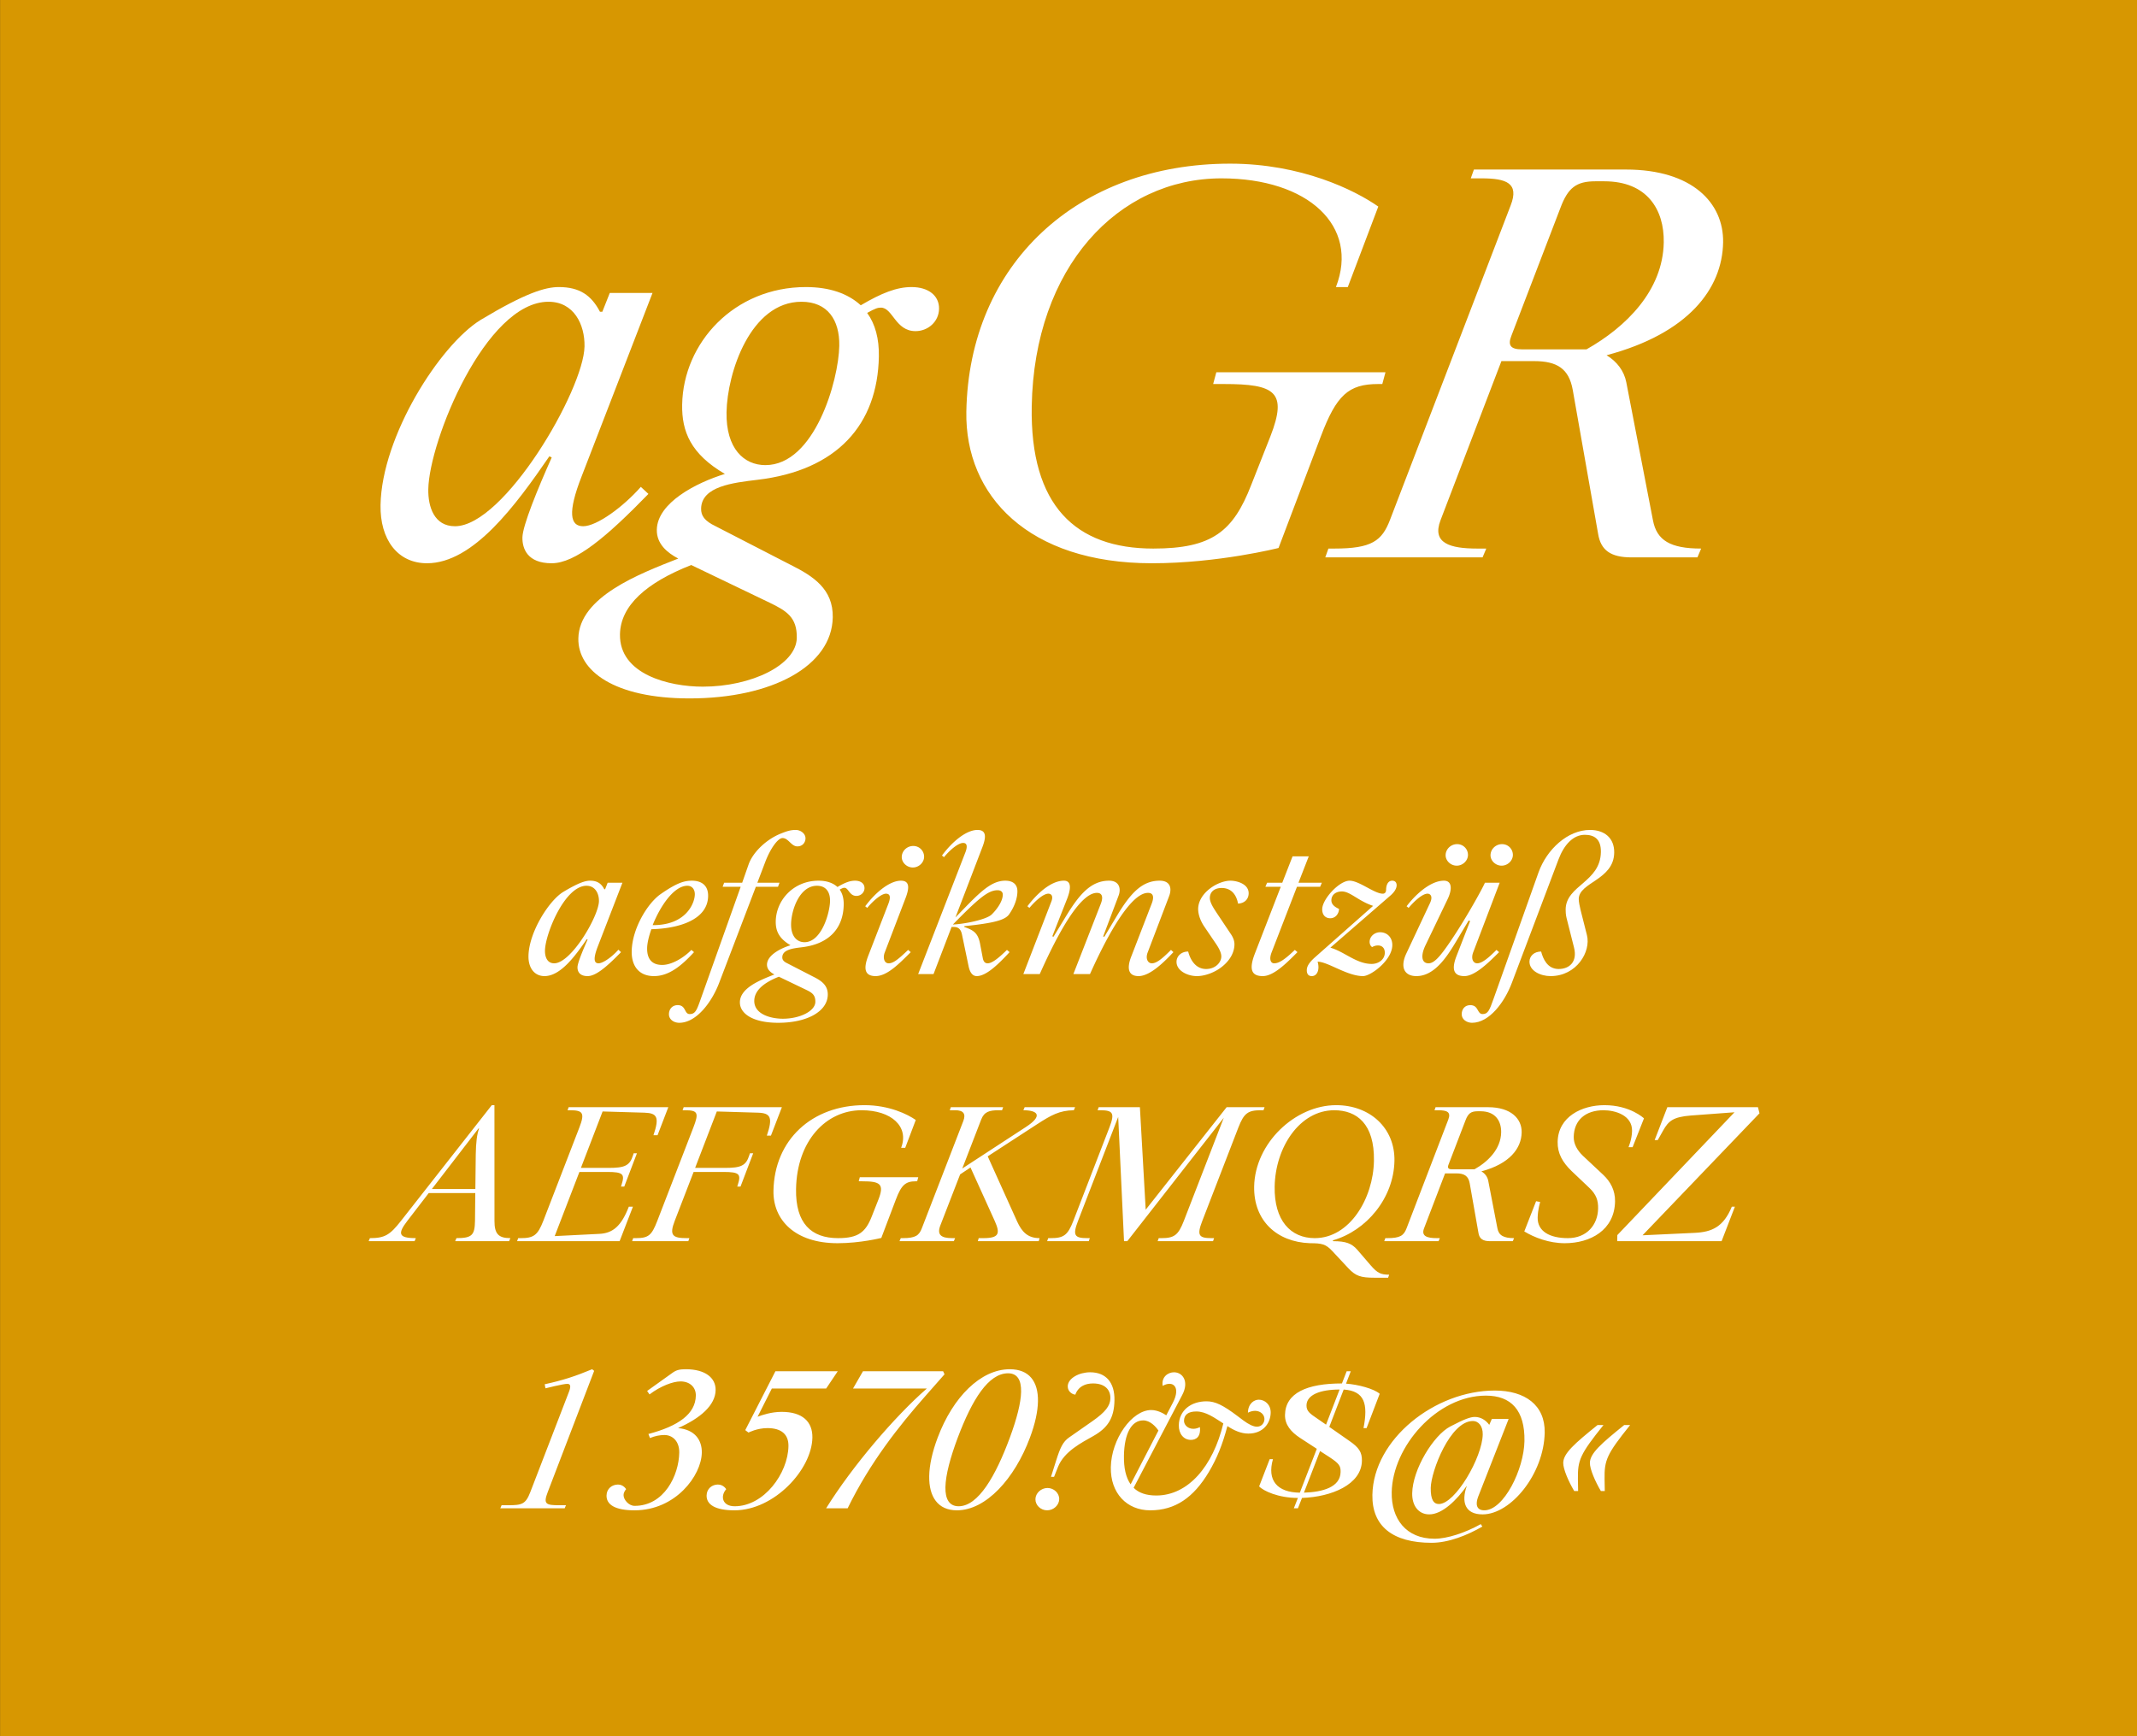 <svg viewBox="0 0 400 325" xmlns="http://www.w3.org/2000/svg" fill-rule="evenodd" clip-rule="evenodd" stroke-linejoin="round" stroke-miterlimit="2"><rect x="0" y="0" width="400" height="325" fill="#333333" stroke="none"/><path fill="#d79701" fill-rule="nonzero" d="M.014 0H400v324.974H.014z"/><path d="M79.926 105.435c8.666 0 16.633-10.89 22.903-20.02l.44.22c-2.659 5.94-5.444 12.76-5.483 14.96-.036 2.09.916 4.84 5.471 4.84 4.444 0 10.308-4.95 18.114-12.98l-1.422-1.32c-3.287 3.74-8.239 7.37-10.794 7.37-2.444 0-2.955-2.53-.281-9.35l13.264-34.32h-7.999l-1.394 3.52h-.445c-1.613-3.08-3.808-4.62-7.696-4.62-2.555 0-6.241 1.1-14.662 6.16-7.637 4.73-18.49 21.78-18.714 34.65-.111 6.38 3.143 10.89 8.698 10.89zm.242-13.86c.157-9.02 10.723-35.09 22.5-35.09 4.776 0 6.812 4.29 6.741 8.36-.142 8.14-15.03 33.66-24.251 33.66-3.889 0-5.048-3.63-4.99-6.93z" fill="#fff" fill-rule="nonzero"/><path d="M129.057 130.735c15.443 0 26.659-6.05 26.818-15.18.092-5.28-3.643-7.7-7.828-9.79l-14.094-7.26c-2.094-.99-2.743-1.98-2.72-3.3.073-4.18 5.973-4.84 10.537-5.39 14.918-1.76 22.512-10.34 22.735-23.1.057-3.3-.673-6.05-2.191-8.14 1.57-.88 2.017-.99 2.572-.99 2.222 0 2.7 4.4 6.478 4.4 2.333 0 4.364-1.76 4.406-4.18.042-2.42-1.929-4.07-5.15-4.07-2.778 0-5.575 1.1-9.504 3.41-2.405-2.2-5.828-3.41-10.272-3.41-13.443 0-22.958 10.45-23.16 22-.088 5.06 1.616 9.24 7.995 12.98-5.362 1.65-12.648 5.39-12.737 10.45-.046 2.64 1.925 4.29 4.017 5.39-7.272 2.86-18.568 7.15-18.704 14.96-.105 6.05 6.693 11.22 20.802 11.22zm-13.011-11.99c.094-5.39 4.946-9.68 13.336-12.98l14.653 7.04c3.195 1.54 5.174 2.75 5.107 6.6-.088 5.06-8.492 9.13-17.602 9.13-6.333 0-15.625-2.31-15.494-9.79zm19.946-41.58c.128-7.37 4.471-20.68 14.026-20.68 4.888 0 7.162 3.41 7.077 8.25-.113 6.49-4.611 22.33-13.832 22.33-4 0-7.39-3.08-7.271-9.9zM215.601 105.435c12.444 0 23.715-2.86 23.715-2.86l7.92-20.9c2.911-7.7 5.17-9.79 10.725-9.79h.777l.594-2.2H227.67l-.594 2.2h2c9.554 0 11.973 1.43 8.717 9.79l-3.604 9.13c-3.373 8.69-7.318 11.88-18.316 11.88-14.555 0-23.08-8.03-22.756-26.62.455-26.07 16.188-42.68 35.52-42.68 16.22 0 25.841 8.91 21.42 20.35h2.222l5.707-15.07c-4.39-3.08-14.414-8.03-27.746-8.03-28.553 0-48.88 18.81-49.361 46.42-.275 15.73 11.615 28.38 34.723 28.38zM248.062 104.335h29.441l.696-1.65h-1.667c-5.11 0-8.537-.99-6.907-5.28l11.408-29.81h6.11c4.334 0 6.53 1.43 7.24 5.39l4.75 26.95c.502 3.08 2.368 4.4 6.256 4.4h12.332l.696-1.65c-5.777 0-8.306-1.54-9.018-5.28l-4.993-25.85c-.408-2.09-1.71-3.85-3.689-5.06 15.292-4.07 21.66-12.43 21.811-21.12.129-7.37-5.761-13.64-18.205-13.64h-28.441l-.584 1.65h2c4.666 0 7.094.88 5.466 5.06l-22.58 58.85c-1.514 3.96-3.428 5.39-10.427 5.39h-1.111l-.584 1.65zm34.831-41.47l9.196-23.98c1.398-3.74 2.975-4.95 6.53-4.95h1.666c8 0 11.24 5.28 11.133 11.44-.157 9.02-7.054 15.84-14.46 20.02h-12.11c-2.11 0-2.652-.77-1.955-2.53z" fill="#fff" fill-rule="nonzero"/><g><path d="M101.924 182.715c2.994 0 5.746-3.762 7.912-6.916l.153.076c-.919 2.052-1.881 4.408-1.895 5.168-.012.722.317 1.672 1.89 1.672 1.535 0 3.561-1.71 6.258-4.484l-.491-.456c-1.136 1.292-2.846 2.546-3.73 2.546-.844 0-1.02-.874-.096-3.23l4.582-11.856h-2.763l-.482 1.216h-.154c-.557-1.064-1.315-1.596-2.658-1.596-.883 0-2.156.38-5.065 2.128-2.639 1.634-6.388 7.524-6.465 11.97-.039 2.204 1.085 3.762 3.004 3.762zm.084-4.788c.054-3.116 3.704-12.122 7.773-12.122 1.65 0 2.353 1.482 2.329 2.888-.05 2.812-5.193 11.628-8.378 11.628-1.344 0-1.744-1.254-1.724-2.394zM122.42 182.715c2.84 0 5.216-2.014 7.485-4.484l-.492-.418c-1.367 1.406-3.618 2.812-5.46 2.812-2.341 0-2.85-1.634-2.824-3.154.016-.912.307-2.166.791-3.534 5.03-.114 10.546-1.71 10.624-6.194.036-2.052-1.292-2.888-3.02-2.888-1.381 0-2.769.342-5.916 2.546-2.37 1.672-5.293 6.384-5.368 10.678-.045 2.584 1.224 4.636 4.18 4.636zm-.256-9.538c1.405-3.534 3.966-7.372 6.5-7.372.882 0 1.408.684 1.391 1.634-.029 1.634-1.636 5.776-7.891 5.738zM127.141 191.455c3.224 0 6.093-3.876 7.46-7.448l6.878-18.012h4.145l.282-.76h-4.145l1.488-3.914c.926-2.432 2.342-4.446 3.225-4.446 1.113 0 1.623 1.558 2.775 1.558.998 0 1.51-.76 1.522-1.482.017-.95-.97-1.596-1.814-1.596-1.036 0-1.77.266-2.814.684-2.744 1.102-5.204 3.496-6.01 5.738l-1.212 3.458h-3.378l-.281.76h3.377l-7.466 20.976c-.768 2.204-1.048 2.85-2.084 2.85-1.037 0-.662-1.672-2.236-1.672-.997 0-1.624.722-1.64 1.672-.019 1.026.93 1.634 1.928 1.634zM145.679 191.455c5.334 0 9.209-2.09 9.264-5.244.032-1.824-1.258-2.66-2.704-3.382l-4.87-2.508c-.722-.342-.947-.684-.939-1.14.025-1.444 2.064-1.672 3.64-1.862 5.154-.608 7.777-3.572 7.854-7.98.02-1.14-.232-2.09-.757-2.812.543-.304.697-.342.889-.342.768 0 .933 1.52 2.238 1.52.806 0 1.507-.608 1.522-1.444.014-.836-.666-1.406-1.78-1.406-.959 0-1.925.38-3.282 1.178-.831-.76-2.014-1.178-3.55-1.178-4.643 0-7.93 3.61-8 7.6-.03 1.748.559 3.192 2.762 4.484-1.852.57-4.37 1.862-4.4 3.61-.016.912.665 1.482 1.388 1.862-2.512.988-6.414 2.47-6.462 5.168-.036 2.09 2.312 3.876 7.187 3.876zm-4.495-4.142c.032-1.862 1.708-3.344 4.607-4.484l5.062 2.432c1.104.532 1.787.95 1.764 2.28-.03 1.748-2.934 3.154-6.08 3.154-2.188 0-5.398-.798-5.353-3.382zm6.89-14.364c.045-2.546 1.545-7.144 4.846-7.144 1.688 0 2.474 1.178 2.445 2.85-.04 2.242-1.594 7.714-4.78 7.714-1.38 0-2.552-1.064-2.51-3.42zM163.831 182.715c2.226.038 4.533-2.394 6.642-4.484l-.492-.418c-1.873 1.786-2.769 2.508-3.651 2.508-.845 0-1.095-1.064-.733-2.014l3.9-10.184c.684-1.786.864-3.268-.863-3.268-1.958 0-4.563 1.938-6.685 4.788l.378.304c1.333-1.596 2.772-2.66 3.5-2.66.884 0 .87.798.467 1.862l-3.778 9.766c-.924 2.394-.68 3.762 1.315 3.8zm4.957-22.306c-.018 1.026.925 1.976 2.076 1.976 1.152 0 2.09-.95 2.107-1.976a2.011 2.011 0 00-2.036-2.052c-1.152 0-2.127.912-2.147 2.052zM180.66 159.65l-8.8 22.685h2.878l3.378-8.816h.422c.998 0 1.371.608 1.547 1.52l1.204 5.776c.247 1.254.773 1.9 1.54 1.9 1.881 0 4.304-2.508 6.143-4.484l-.492-.418c-1.327 1.292-2.692 2.508-3.613 2.508-.422 0-.764-.228-.904-.95l-.528-2.774c-.388-1.938-1.185-2.47-2.94-3.078l.003-.152c5.537-.57 7.658-1.14 8.406-2.242 1.102-1.596 1.512-3.078 1.532-4.218.025-1.406-.885-2.052-2.267-2.052-2.878 0-5.15 2.584-9.331 6.878l5.026-13.11c.723-1.862.825-3.268-.902-3.268-1.958 0-4.525 1.938-6.647 4.788l.379.304c1.332-1.596 2.771-2.66 3.577-2.66s.831.76.39 1.862zm-2.306 13.413c4.767-4.864 6.598-6.422 8.364-6.422.652 0 .992.342.983.836-.024 1.368-1.28 2.926-2.06 3.686-.938.95-4.944 1.786-7.287 1.9zM206.056 169.15l-5.143 13.185h3.109c2.196-4.902 7.174-15.2 10.858-15.2.921 0 1.217.646.694 2.014l-3.818 9.88c-.884 2.242-.564 3.686 1.355 3.686 2.188 0 4.884-2.736 6.526-4.484l-.453-.418c-1.406 1.406-2.615 2.508-3.575 2.508-.767 0-1.212-.874-.81-1.976l4.023-10.564c.562-1.444.281-2.926-1.753-2.926-3.185 0-5.333 2.128-7.982 6.536l-2.372 3.952-.23-.038 2.898-7.676c.483-1.292.125-2.774-1.794-2.774-3.415 0-5.61 2.622-8.1 6.726l-2.292 3.762-.229-.076 2.73-6.916c.763-1.9.906-3.496-.552-3.496-2.572 0-5.267 2.698-6.839 4.788l.379.304c1.215-1.444 2.656-2.66 3.539-2.66.537 0 .952.418.59 1.406l-5.267 13.642h3.07c2.197-4.902 7.021-15.2 10.705-15.2.883 0 1.256.646.733 2.014zM224.05 182.715c1.42 0 3.427-.646 4.947-1.976 1.403-1.216 2.041-2.622 2.064-3.914.006-.342-.021-.988-.62-1.9l-2.692-4.028c-.599-.912-1.31-1.976-1.294-2.85.016-.912.646-1.824 2.22-1.824 2.225 0 2.883 1.9 3.057 2.926 1.345-.076 1.974-.95 1.99-1.9.033-1.824-2.26-2.394-3.412-2.394-1.113 0-2.58.532-3.747 1.406-1.439 1.064-2.27 2.47-2.293 3.838-.015.836.272 2.014 1.094 3.268l2.32 3.42c.636.95.93 1.71.92 2.28-.02 1.102-1.115 2.318-2.842 2.318-2.111 0-3.036-1.976-3.36-3.268-1.266 0-2.163.836-2.182 1.9-.029 1.672 2.026 2.698 3.83 2.698zM236.37 182.715c2.149 0 4.769-2.774 6.487-4.484l-.491-.418c-1.874 1.786-2.923 2.508-3.882 2.508-.614 0-.985-.722-.463-2.052l4.743-12.274h4.337l.32-.76h-4.375l1.928-4.94h-3.032l-1.928 4.94h-2.84l-.32.76h2.878l-4.863 12.54c-1.166 3.04-.534 4.18 1.5 4.18zM245.542 182.715c1.037 0 1.52-1.254 1.084-2.698 1.919 0 5.518 2.698 8.511 2.698 1.42 0 5.425-2.926 5.474-5.776.025-1.406-.917-2.432-2.298-2.432-.96 0-1.932.722-1.95 1.786-.007.38.177.836.481.988a2.143 2.143 0 011.08-.304c.614 0 1.3.342 1.28 1.406-.02 1.178-1.11 2.052-2.453 2.052-2.879 0-5.141-2.318-7.738-3.04l11.34-9.842c.585-.532 1.057-1.178 1.068-1.824.01-.532-.292-.874-.829-.874-.767 0-1.126.76-1.142 1.672-.011.646-.359.76-.627.76-1.574 0-4.41-2.432-6.214-2.432-1.919 0-5.087 3.42-5.12 5.32-.018 1.026.545 1.71 1.505 1.71 1.036 0 1.628-.912 1.642-1.748-1.028-.456-1.44-.988-1.43-1.634.017-.95.758-1.634 1.986-1.634 1.535 0 3.116 1.824 5.825 2.698l-10.954 9.69c-1.13 1.026-1.45 1.71-1.46 2.318-.013.76.325 1.14.94 1.14zM265.127 182.715c3.34 0 5.666-3.534 7.366-6.384l2.411-4.028.267.114-2.572 6.612c-.965 2.508-.448 3.686 1.51 3.686 2.033 0 4.73-2.736 6.487-4.484l-.492-.418c-1.406 1.406-2.653 2.508-3.613 2.508-.729 0-1.213-.836-.73-2.09l4.947-12.996h-2.764c-.4.988-3.65 6.878-6.486 11.02-1.93 2.85-3.027 4.066-4.063 4.066-1.382 0-1.47-1.558-.554-3.42l4.102-8.55c.876-1.786.906-3.496-.668-3.496-2.571 0-5.42 2.698-6.992 4.788l.378.304c1.215-1.444 2.657-2.66 3.54-2.66.498 0 1.066.456.468 1.748l-4.425 9.424c-1.195 2.508-.458 4.256 1.883 4.256zm5.462-22.648c-.018 1.026.925 1.976 2.076 1.976 1.152 0 2.09-.95 2.107-1.976a2.011 2.011 0 00-2.036-2.052c-1.152 0-2.127.912-2.147 2.052zm8.405 0c-.018 1.026.925 1.976 2.076 1.976 1.152 0 2.09-.95 2.107-1.976a2.011 2.011 0 00-2.036-2.052c-1.152 0-2.127.912-2.147 2.052z" fill="#fff" fill-rule="nonzero"/><path d="M275.53 191.455c3.223 0 6.092-3.838 7.46-7.486l8.732-23.104c1.047-2.774 2.767-4.598 4.916-4.598 1.69 0 3.058.722 3.014 3.23-.098 5.662-6.517 6.194-6.596 10.716-.007.38.02 1.026.164 1.596l1.4 5.548c.682 2.698-.876 4.028-2.872 4.028-2.111 0-2.922-1.9-3.282-3.268-1.305 0-2.164.836-2.182 1.862-.03 1.748 2.063 2.736 3.944 2.736 4.874 0 7.602-4.56 6.812-7.676l-1.185-4.674c-.143-.608-.357-1.558-.347-2.09.055-3.154 6.548-3.534 6.637-8.664.047-2.698-1.768-4.256-4.531-4.256-4.184 0-8.085 3.648-9.618 7.904l-8.435 23.712c-.767 2.166-1.048 2.85-2.046 2.85-1.074 0-.7-1.672-2.312-1.672-.998 0-1.586.722-1.603 1.672-.017 1.026.97 1.634 1.93 1.634z" fill="#fff" fill-rule="nonzero"/></g><g><path d="M69.241 231.765l-.24.57h8.597l.24-.57c-3.339 0-3.4-.874-1.593-3.23l4.005-5.206h8.712l-.052 5.206c-.046 2.66-.555 3.23-3.472 3.23l-.24.57H95.29l.24-.57c-2.264 0-2.978-.836-2.975-3.23l-.006-21.66h-.499l-16.996 21.66c-2.08 2.66-3.05 3.23-5.814 3.23zm11.598-9.196l8.718-11.324h.115c-.403 1.102-.582 2.584-.622 4.864l-.074 6.46h-8.137zM96.788 232.335h19.19l2.493-6.46h-.768c-1.407 3.648-3.004 4.978-5.539 5.092l-8.336.418 4.624-12.008h5.22c2.993 0 3.293.418 2.683 2.356l-.122.38h.615l2.373-6.232h-.614l-.122.38c-.61 1.938-1.538 2.356-4.532 2.356h-5.22l4.061-10.564 7.826.228c2.34.076 2.865.798 1.692 4.218h.767l2.011-5.244h-18.653l-.202.57h.5c2.379 0 2.753.532 1.708 3.23l-6.752 17.48c-1.045 2.698-1.822 3.23-4.202 3.23h-.499l-.202.57zM118.32 232.335h10.516l.201-.57h-.537c-2.61 0-3.253-.532-2.208-3.23l3.537-9.158h5.604c2.994 0 3.293.418 2.684 2.356l-.122.38h.614l2.373-6.232h-.614l-.122.38c-.61 1.938-1.538 2.356-4.531 2.356h-5.604l4.061-10.564 7.71.228c2.34.076 2.825.874 1.653 4.294h.767l2.05-5.32h-18.384l-.201.57h.499c2.38 0 2.562.532 1.517 3.23l-6.753 17.48c-1.045 2.698-1.63 3.23-4.01 3.23h-.499l-.202.57zM156.77 232.715c4.298 0 8.192-.988 8.192-.988l2.736-7.22c1.006-2.66 1.786-3.382 3.705-3.382h.268l.206-.76h-10.939l-.205.76h.691c3.3 0 4.136.494 3.011 3.382l-1.244 3.154c-1.166 3.002-2.528 4.104-6.328 4.104-5.028 0-7.973-2.774-7.861-9.196.157-9.006 5.592-14.744 12.27-14.744 5.604 0 8.928 3.078 7.4 7.03h.768l1.971-5.206c-1.516-1.064-4.98-2.774-9.585-2.774-9.863 0-16.885 6.498-17.052 16.036-.095 5.434 4.013 9.804 11.996 9.804zM183.028 232.335h11.399l.163-.57c-2.226 0-3.318-1.178-4.205-3.116l-5.506-12.198 9.24-6.004c2.639-1.71 4.19-2.584 6.877-2.622l.24-.57h-9.442l-.24.57c2.648 0 3.783.988.444 3.154l-11.88 7.752 3.538-9.158c.563-1.482 1.565-1.748 3.254-1.748h.653l.201-.57h-9.786l-.202.57h1.036c1.497 0 2.023.646 1.5 2.014l-7.758 20.064c-.522 1.368-1.183 1.862-3.563 1.862h-.384l-.24.57h10.17l.24-.57h-.575c-2.072 0-2.867-.646-2.184-2.394l3.697-9.538 1.942-1.292 4.546 10.032c1.034 2.318.827 3.192-2.129 3.192h-.882l-.164.57zM196 232.335h7.792l.202-.57h-.5c-2.379 0-2.753-.532-1.708-3.23l7.516-19.456 1.091 23.256h.614l18.058-23.104-7.475 19.304c-1.045 2.698-1.822 3.23-4.202 3.23h-.499l-.202.57h10.363l.202-.57h-.5c-2.379 0-2.753-.532-1.708-3.23l6.753-17.48c1.045-2.698 1.822-3.23 4.201-3.23h.5l.201-.57h-7.1l-15.15 19.19-1.085-19.19h-7.714l-.202.57h.499c2.38 0 2.754.532 1.709 3.23l-6.753 17.48c-1.045 2.698-1.822 3.23-4.202 3.23h-.499l-.201.57zM257.25 239.175h2.572l.202-.57c-1.535 0-2.183-.266-3.462-1.748l-2.483-2.888c-1.053-1.216-2.159-1.634-4.538-1.634l-.074-.152c6.287-1.786 11.421-7.904 11.543-14.896.108-6.156-4.615-10.412-10.91-10.412-7.714 0-15.208 7.144-15.35 15.238-.11 6.346 4.195 10.374 10.447 10.602 2.188 0 2.953.152 4.158 1.444l3.014 3.23c1.395 1.482 2.349 1.786 4.882 1.786zm-18.661-17.062c.129-7.372 4.701-14.288 11.15-14.288 4.221 0 7.554 2.546 7.433 9.462-.123 7.068-4.551 14.478-11.076 14.478-4.528 0-7.618-3.306-7.507-9.652z" fill="#fff" fill-rule="nonzero"/><path d="M259.097 232.335h10.171l.24-.57h-.575c-1.766 0-2.95-.342-2.387-1.824l3.941-10.298h2.111c1.497 0 2.256.494 2.5 1.862l1.642 9.31c.174 1.064.818 1.52 2.161 1.52h4.26l.24-.57c-1.995 0-2.868-.532-3.115-1.824l-1.724-8.93c-.141-.722-.591-1.33-1.275-1.748 5.283-1.406 7.483-4.294 7.535-7.296.044-2.546-1.99-4.712-6.289-4.712h-9.825l-.202.57h.69c1.613 0 2.452.304 1.89 1.748l-7.801 20.33c-.523 1.368-1.184 1.862-3.602 1.862h-.384l-.202.57zm12.033-14.326l3.177-8.284c.483-1.292 1.027-1.71 2.256-1.71h.575c2.764 0 3.883 1.824 3.846 3.952-.054 3.116-2.437 5.472-4.995 6.916h-4.183c-.73 0-.917-.266-.676-.874zM292.876 232.715c4.798 0 9.33-2.432 9.425-7.828.036-2.052-.857-3.686-2.178-4.94l-3.852-3.61c-1.057-1.026-1.727-2.204-1.704-3.534.055-3.154 2.236-4.978 5.575-4.978 2.15 0 5.396.912 5.344 3.876-.028 1.596-.667 3.04-.667 3.04h.768l2.128-5.396s-2.567-2.47-7.403-2.47c-4.183 0-8.672 2.128-8.755 6.878-.037 2.128.893 3.8 2.63 5.472l3.284 3.116c1.321 1.254 1.686 2.356 1.66 3.876-.054 3.04-2.093 5.548-5.663 5.548-3.415 0-5.696-1.292-5.651-3.838.026-1.52.473-2.926.473-2.926l-.765-.152-2.21 5.662c1.861 1.14 4.644 2.204 7.561 2.204zM302.708 232.335h19.536l2.492-6.46h-.576c-1.563 3.8-3.729 4.75-6.955 4.902l-9.757.456 21.892-22.838-.288-1.14h-16.964l-2.371 6.156h.575l1.03-1.824c.99-1.748 1.848-2.508 5.153-2.774l8.185-.608-21.932 22.99-.02 1.14z" fill="#fff" fill-rule="nonzero"/></g><g><path d="M93.647 282.335h12.05l.241-.57h-1.151c-2.61 0-3.144-.19-2.26-2.47l8.686-22.686-.378-.304c-3.093 1.292-5.525 2.09-8.877 2.812l.14.76s3.316-.836 4.083-.836c.538 0 .762.342.32 1.482l-7.236 18.772c-.884 2.28-1.54 2.47-4.227 2.47h-1.151l-.24.57zM118.779 282.715c7.676 0 12.51-6.498 12.585-10.792.041-2.356-1.306-4.332-4.449-4.598 4.216-1.862 6.984-4.294 7.033-7.106.04-2.318-1.966-3.914-5.574-3.914-1.074 0-1.729.114-2.467.646l-4.78 3.42.449.646c2.06-1.558 4.379-2.432 5.799-2.432 1.765 0 2.898 1.102 2.87 2.66-.06 3.42-3.246 5.7-8.876 7.182l.294.76c.89-.38 1.814-.57 2.697-.57 1.535 0 2.82 1.178 2.782 3.306-.074 4.256-2.822 9.956-8.349 9.956-1.113 0-2.09-1.178-2.075-2.014.011-.646.48-1.102.48-1.102s-.484-.874-1.52-.874c-1.113 0-2.125.76-2.147 2.052-.03 1.672 1.525 2.774 5.248 2.774zM137.47 282.715c7.446 0 14.487-7.638 14.591-13.604.052-2.964-1.834-4.826-5.749-4.826-1.957 0-3.695.608-4.506.912l2.663-5.282h10.17l2.168-3.23H145.14l-5.643 11.02.607.456s1.588-.836 3.545-.836c2.61 0 3.971 1.178 3.933 3.382-.09 5.092-4.572 11.248-10.06 11.248-2.342 0-2.73-1.9-1.595-3.192 0 0-.484-.874-1.558-.874-1.075 0-2.086.76-2.109 2.052-.029 1.672 1.564 2.774 5.21 2.774zM154.632 282.335h4.03c4.18-8.588 9.673-15.466 14.45-20.9l3.681-4.18-.258-.57h-15.007l-1.86 3.23h13.817c-6.003 5.244-13.877 14.44-18.853 22.42zM179.112 282.715c5.45 0 10.812-5.928 13.67-13.604.967-2.584 1.467-4.864 1.501-6.802.065-3.724-1.66-6.004-5.268-6.004-5.45 0-10.646 5.206-13.503 12.806-1.006 2.66-1.548 5.13-1.584 7.182-.068 3.876 1.615 6.422 5.184 6.422zm-2.15-4.332c.04-2.318.942-5.624 2.31-9.272 2.697-7.144 5.738-12.046 9.422-12.046 1.727 0 2.473 1.254 2.435 3.458-.037 2.09-.818 5.092-2.108 8.588-2.658 7.182-5.904 12.844-9.588 12.844-1.766 0-2.51-1.368-2.471-3.572zM197.698 273.367l-.975 3.078h.576l.722-1.824c1.165-2.964 4.494-4.598 6.626-5.814 2.675-1.52 3.896-3.306 3.955-6.688.058-3.344-1.597-5.244-4.552-5.244-2.034 0-4.165 1.102-4.191 2.622-.018 1.026.932 1.558 1.431 1.558 0 0 .497-2.09 3.299-2.09 2.264 0 3.28 1.216 3.252 2.774-.024 1.406-.928 2.584-3.375 4.294l-4.352 3.04c-1.165.798-1.685 1.976-2.416 4.294zm-3.888 7.258c-.02 1.14 1 2.09 2.19 2.09s2.242-.95 2.262-2.09c.02-1.14-1-2.09-2.19-2.09s-2.242.95-2.262 2.09zM215.305 282.715c4.682 0 8.101-2.394 10.947-7.144 1.582-2.66 2.586-5.206 3.49-8.626 1.214.798 2.509 1.406 3.929 1.406 2.725 0 4.14-1.9 4.175-3.914.026-1.52-1.11-2.432-2.222-2.432-.883 0-2.009.722-2.039 2.432 1.743-.874 3.108.076 3.088 1.216-.013.722-.524 1.406-1.406 1.406-.653 0-1.528-.418-2.551-1.178l-1.06-.798c-2.766-2.09-4.213-2.774-5.825-2.774-2.878 0-5.133 1.672-5.182 4.484-.028 1.596.911 2.736 2.255 2.736.96 0 1.89-.57 1.692-2.394-1.627.836-2.992-.114-2.973-1.216.019-1.064.76-1.71 2.295-1.71 1.804 0 3.395 1.178 5.065 2.242-1.944 8.056-6.607 13.49-12.555 13.49-1.881 0-3.292-.494-4.235-1.444l9.092-17.366c1.35-2.546.074-4.256-1.538-4.256-1.113 0-2.395.874-2.117 2.546 1.9-1.102 3.451.19 1.902 3.154l-1.23 2.356c-.57-.38-1.634-.988-2.823-.988-3.608 0-7.464 5.434-7.556 10.716-.085 4.826 2.968 8.056 7.382 8.056zm-4.927-10.222c.072-4.104 1.382-6.612 3.608-6.612 1.305 0 2.36 1.178 2.846 1.9l-5.204 10.07c-.898-1.292-1.29-3.078-1.25-5.358zM242.177 282.335h.768l.763-1.938c5.53-.19 11.135-2.508 11.213-6.954.028-1.596-.533-2.47-2.353-3.724l-3.754-2.622 2.694-6.992c3.91.266 4.597 2.66 3.712 7.22h.575l2.454-6.422c-1.058-.95-4.076-1.748-6.3-1.9l.885-2.318h-.768l-.884 2.28c-6.563 0-10.585 1.786-10.657 5.89-.033 1.862 1.134 3.192 2.803 4.294l3.15 2.052-3.175 8.208c-4.221-.038-6.178-2.28-5.034-6.27h-.614l-1.97 5.092c.754.836 3.57 2.166 7.255 2.166l-.763 1.938zm1.893-2.926l3.015-7.79 1.822 1.178c1.783 1.178 2.044 1.634 2.024 2.736-.05 2.85-3.328 3.762-6.86 3.876zm.478-16.34c.034-1.976 2.546-2.964 6.192-2.964l-2.533 6.574-1.592-1.102c-1.328-.912-2.087-1.368-2.067-2.508zM267.97 288.795c3.186 0 6.743-1.444 9.495-3.04l-.299-.456c-2.907 1.634-6.303 2.736-8.645 2.736-5.373 0-8.109-3.762-8.023-8.702.15-8.55 8.453-18.088 17.626-18.088 4.72 0 7.32 2.736 7.22 8.512-.092 5.282-3.872 12.958-7.518 12.958-1.497 0-1.669-1.178-1.146-2.546l5.704-14.554h-3.147l-.48 1.102c-.637-.874-1.586-1.482-2.699-1.482-.883 0-2.042.456-4.598 1.786-3.138 1.634-7.049 8.018-7.127 12.502-.042 2.394 1.236 3.952 3.193 3.952 2.457 0 5.152-2.698 7.04-5.358-1.089 3.04-.361 5.358 2.94 5.358 5.296 0 11.492-7.562 11.627-15.314.09-5.13-3.662-7.866-9.343-7.866-11.206 0-22.726 9.12-22.908 19.532-.102 5.852 3.797 8.968 11.089 8.968zm-.165-10.298c.054-3.078 3.634-12.502 7.894-12.502 1.037 0 1.865.95 1.837 2.508-.075 4.294-5.14 13.034-8.21 13.034-.96 0-1.56-.798-1.52-3.04zM299.65 279.105h.73c-.026-.76-.013-1.482-.038-2.242-.054-3.534.388-4.636 4.782-10.108h-1.113c-4.283 3.458-6.387 5.282-6.418 7.068-.02 1.178 1.013 3.534 2.057 5.282zm-7.046-5.282c-.021 1.178 1.013 3.534 2.057 5.282h.729c-.025-.76-.013-1.482-.038-2.242-.053-3.534.388-4.636 4.782-10.108h-1.113c-4.282 3.458-6.386 5.282-6.417 7.068z" fill="#fff" fill-rule="nonzero"/></g></svg>